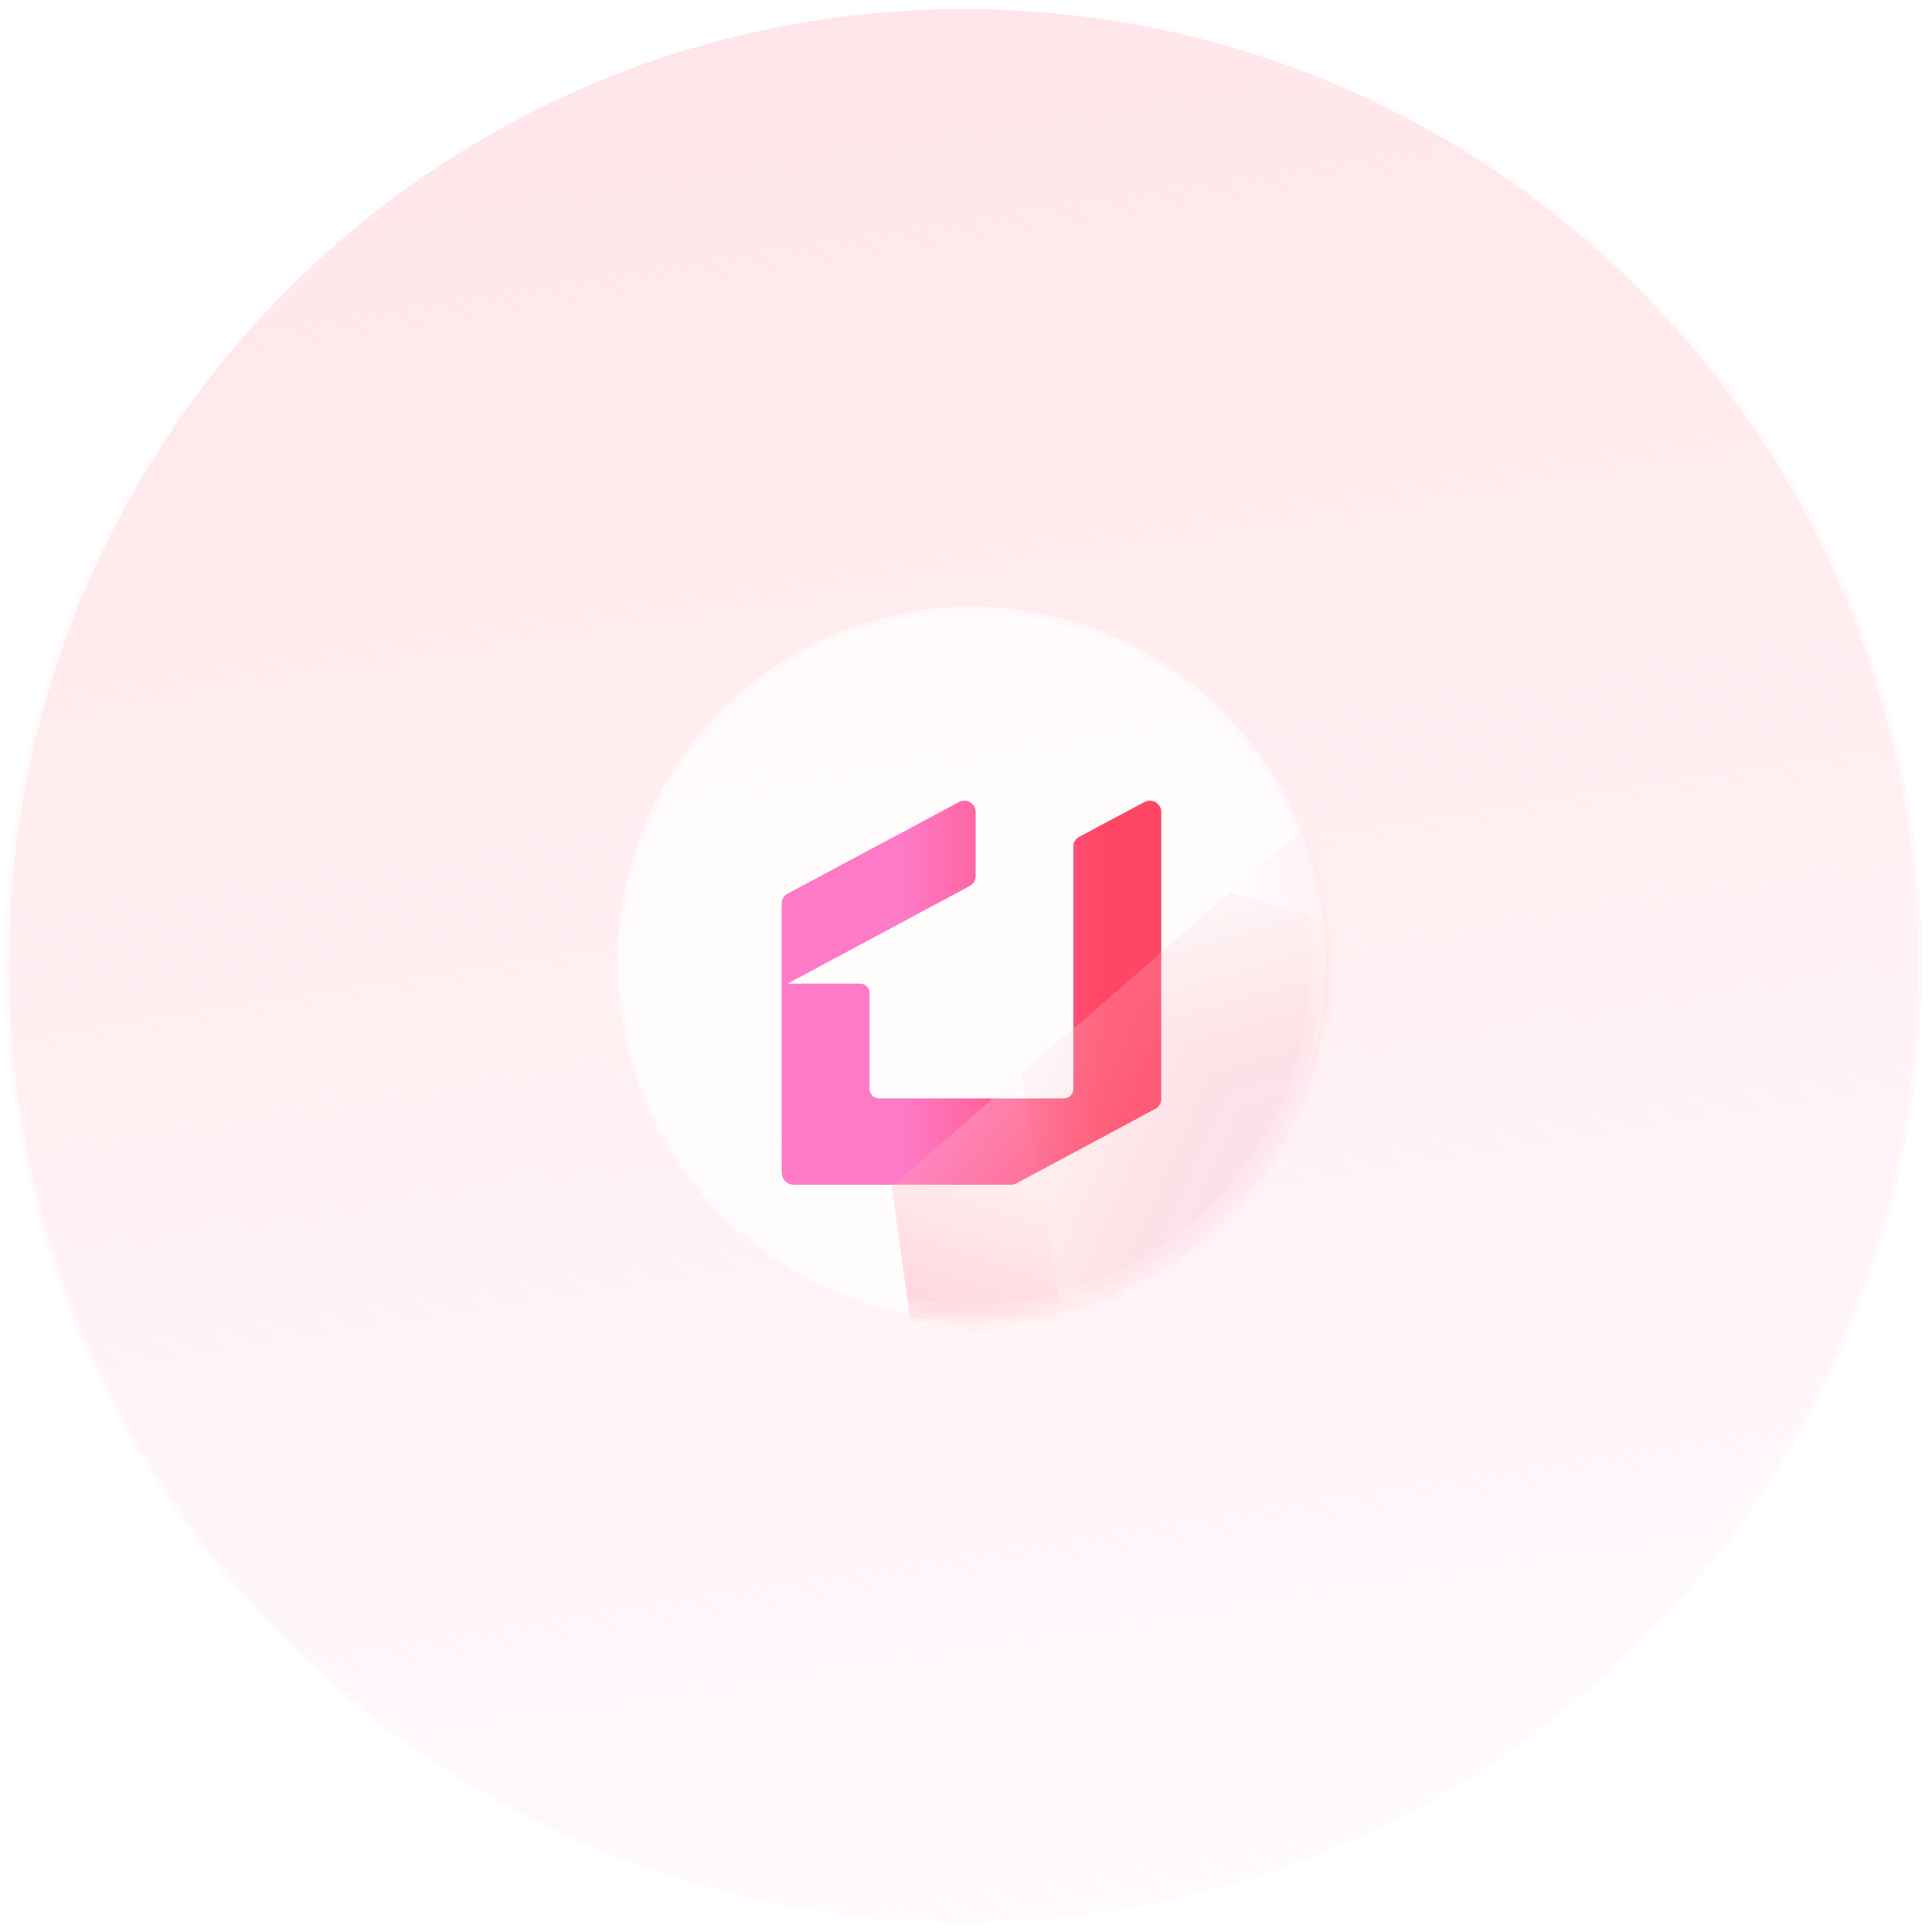 <svg width="179" height="179" viewBox="0 0 179 179" fill="none" xmlns="http://www.w3.org/2000/svg">
<path d="M89.264 178.107C138.33 178.107 178.106 138.331 178.106 89.265C178.106 40.198 138.33 0.422 89.264 0.422C40.197 0.422 0.421 40.198 0.421 89.265C0.421 138.331 40.197 178.107 89.264 178.107Z" fill="url(#paint0_linear_546_138)" stroke="url(#paint1_linear_546_138)" stroke-width="0.842"/>
<mask id="mask0_546_138" style="mask-type:luminance" maskUnits="userSpaceOnUse" x="57" y="56" width="66" height="67">
<path d="M90.004 56.191H90.004C71.886 56.191 57.198 70.879 57.198 88.997V89.414C57.198 107.532 71.886 122.22 90.004 122.22H90.004C108.122 122.22 122.81 107.532 122.81 89.414V88.997C122.81 70.879 108.122 56.191 90.004 56.191Z" fill="white"/>
</mask>
<g mask="url(#mask0_546_138)">
<path d="M90.004 56.191H90.004C71.886 56.191 57.198 70.879 57.198 88.997V89.414C57.198 107.532 71.886 122.22 90.004 122.22H90.004C108.122 122.22 122.81 107.532 122.81 89.414V88.997C122.81 70.879 108.122 56.191 90.004 56.191Z" fill="url(#paint2_linear_546_138)" fill-opacity="0.8"/>
<g filter="url(#filter0_i_546_138)">
<path d="M72.429 105.952V80.94C72.429 80.552 72.637 80.206 72.983 80.026L88.846 71.541C89.538 71.167 90.396 71.666 90.396 72.455V78.407C90.396 78.794 90.189 79.14 89.843 79.32L72.983 88.359H79.669C80.167 88.359 80.568 88.76 80.568 89.245V98.118C80.568 98.616 80.97 99.003 81.468 99.003H98.549C99.047 99.003 99.449 98.602 99.449 98.118V75.666C99.449 75.279 99.656 74.932 100.002 74.753L106.037 71.541C106.73 71.167 107.588 71.666 107.588 72.455V99.059C107.588 99.446 107.38 99.792 107.034 99.972L94.189 106.866C94.037 106.949 93.87 106.99 93.691 106.99H73.509C72.928 106.99 72.457 106.52 72.457 105.952H72.429Z" fill="url(#paint3_linear_546_138)"/>
</g>
<g opacity="0.24" filter="url(#filter1_f_546_138)">
<path d="M82.615 109.906L95.397 98.836L99.944 129.915L86.984 141.139L82.615 109.906Z" fill="url(#paint4_linear_546_138)"/>
<g clip-path="url(#paint5_diamond_546_138_clip_path)" data-figma-skip-parse="true"><g transform="matrix(-0.013 -0.033 0.041 -0.015 85.374 124.981)"><rect x="0" y="0" width="754.352" height="556.856" fill="url(#paint5_diamond_546_138)" opacity="1" shape-rendering="crispEdges"/><rect x="0" y="0" width="754.352" height="556.856" transform="scale(1 -1)" fill="url(#paint5_diamond_546_138)" opacity="1" shape-rendering="crispEdges"/><rect x="0" y="0" width="754.352" height="556.856" transform="scale(-1 1)" fill="url(#paint5_diamond_546_138)" opacity="1" shape-rendering="crispEdges"/><rect x="0" y="0" width="754.352" height="556.856" transform="scale(-1)" fill="url(#paint5_diamond_546_138)" opacity="1" shape-rendering="crispEdges"/></g></g><path d="M82.615 109.906L95.397 98.836L99.944 129.915L86.984 141.139L82.615 109.906Z" data-figma-gradient-fill="{&#34;type&#34;:&#34;GRADIENT_DIAMOND&#34;,&#34;stops&#34;:[{&#34;color&#34;:{&#34;r&#34;:1.0,&#34;g&#34;:0.27450981736183167,&#34;b&#34;:0.39607843756675720,&#34;a&#34;:1.0},&#34;position&#34;:0.0},{&#34;color&#34;:{&#34;r&#34;:1.0,&#34;g&#34;:1.0,&#34;b&#34;:1.0,&#34;a&#34;:1.0},&#34;position&#34;:1.0}],&#34;stopsVar&#34;:[{&#34;color&#34;:{&#34;r&#34;:1.0,&#34;g&#34;:0.27450981736183167,&#34;b&#34;:0.39607843756675720,&#34;a&#34;:1.0},&#34;position&#34;:0.0},{&#34;color&#34;:{&#34;r&#34;:1.0,&#34;g&#34;:1.0,&#34;b&#34;:1.0,&#34;a&#34;:1.0},&#34;position&#34;:1.0}],&#34;transform&#34;:{&#34;m00&#34;:-25.021024703979492,&#34;m01&#34;:81.158340454101562,&#34;m02&#34;:57.305480957031250,&#34;m10&#34;:-66.285163879394531,&#34;m11&#34;:-30.635293960571289,&#34;m12&#34;:173.44079589843750},&#34;opacity&#34;:1.0,&#34;blendMode&#34;:&#34;NORMAL&#34;,&#34;visible&#34;:true}"/>
<path d="M94.683 99.453L115.099 81.769L144.146 91.63L99.763 130.071L94.683 99.453Z" fill="url(#paint6_linear_546_138)"/>
<path d="M94.683 99.453L115.099 81.769L144.146 91.63L99.763 130.071L94.683 99.453Z" fill="url(#paint7_linear_546_138)"/>
<g clip-path="url(#paint8_diamond_546_138_clip_path)" data-figma-skip-parse="true"><g transform="matrix(-0.025 -0.029 0.062 -0.054 121.954 110.762)"><rect x="0" y="0" width="1059.04" height="452.781" fill="url(#paint8_diamond_546_138)" opacity="1" shape-rendering="crispEdges"/><rect x="0" y="0" width="1059.04" height="452.781" transform="scale(1 -1)" fill="url(#paint8_diamond_546_138)" opacity="1" shape-rendering="crispEdges"/><rect x="0" y="0" width="1059.04" height="452.781" transform="scale(-1 1)" fill="url(#paint8_diamond_546_138)" opacity="1" shape-rendering="crispEdges"/><rect x="0" y="0" width="1059.04" height="452.781" transform="scale(-1)" fill="url(#paint8_diamond_546_138)" opacity="1" shape-rendering="crispEdges"/></g></g><path d="M94.683 99.453L115.099 81.769L144.146 91.63L99.763 130.071L94.683 99.453Z" data-figma-gradient-fill="{&#34;type&#34;:&#34;GRADIENT_DIAMOND&#34;,&#34;stops&#34;:[{&#34;color&#34;:{&#34;r&#34;:0.99607843160629272,&#34;g&#34;:0.47843137383460999,&#34;b&#34;:0.77647060155868530,&#34;a&#34;:1.0},&#34;position&#34;:0.0},{&#34;color&#34;:{&#34;r&#34;:0.97647058963775635,&#34;g&#34;:0.55686277151107788,&#34;b&#34;:0.62745100259780884,&#34;a&#34;:1.0},&#34;position&#34;:0.42855215072631836},{&#34;color&#34;:{&#34;r&#34;:1.0,&#34;g&#34;:1.0,&#34;b&#34;:1.0,&#34;a&#34;:1.0},&#34;position&#34;:1.0}],&#34;stopsVar&#34;:[{&#34;color&#34;:{&#34;r&#34;:0.99607843160629272,&#34;g&#34;:0.47843137383460999,&#34;b&#34;:0.77647060155868530,&#34;a&#34;:1.0},&#34;position&#34;:0.0},{&#34;color&#34;:{&#34;r&#34;:0.97647058963775635,&#34;g&#34;:0.55686277151107788,&#34;b&#34;:0.62745100259780884,&#34;a&#34;:1.0},&#34;position&#34;:0.42855215072631836},{&#34;color&#34;:{&#34;r&#34;:1.0,&#34;g&#34;:1.0,&#34;b&#34;:1.0,&#34;a&#34;:1.0},&#34;position&#34;:1.0}],&#34;transform&#34;:{&#34;m00&#34;:-50.913616180419922,&#34;m01&#34;:124.09631347656250,&#34;m02&#34;:85.362335205078125,&#34;m10&#34;:-58.785476684570312,&#34;m11&#34;:-107.47878265380859,&#34;m12&#34;:193.89405822753906},&#34;opacity&#34;:1.0,&#34;blendMode&#34;:&#34;NORMAL&#34;,&#34;visible&#34;:true}"/>
<path d="M126.824 71.621L114.042 82.691L144.153 91.629L157.113 80.405L126.824 71.621Z" fill="url(#paint9_linear_546_138)"/>
<g clip-path="url(#paint10_diamond_546_138_clip_path)" data-figma-skip-parse="true"><g transform="matrix(-0.031 -0.017 -0.021 0.038 141.35 76.504)"><rect x="0" y="0" width="779.874" height="640.81" fill="url(#paint10_diamond_546_138)" opacity="1" shape-rendering="crispEdges"/><rect x="0" y="0" width="779.874" height="640.81" transform="scale(1 -1)" fill="url(#paint10_diamond_546_138)" opacity="1" shape-rendering="crispEdges"/><rect x="0" y="0" width="779.874" height="640.81" transform="scale(-1 1)" fill="url(#paint10_diamond_546_138)" opacity="1" shape-rendering="crispEdges"/><rect x="0" y="0" width="779.874" height="640.81" transform="scale(-1)" fill="url(#paint10_diamond_546_138)" opacity="1" shape-rendering="crispEdges"/></g></g><path d="M126.824 71.621L114.042 82.691L144.153 91.629L157.113 80.405L126.824 71.621Z" data-figma-gradient-fill="{&#34;type&#34;:&#34;GRADIENT_DIAMOND&#34;,&#34;stops&#34;:[{&#34;color&#34;:{&#34;r&#34;:1.0,&#34;g&#34;:0.27450981736183167,&#34;b&#34;:0.39607843756675720,&#34;a&#34;:1.0},&#34;position&#34;:0.0},{&#34;color&#34;:{&#34;r&#34;:1.0,&#34;g&#34;:1.0,&#34;b&#34;:1.0,&#34;a&#34;:1.0},&#34;position&#34;:1.0}],&#34;stopsVar&#34;:[{&#34;color&#34;:{&#34;r&#34;:1.0,&#34;g&#34;:0.27450981736183167,&#34;b&#34;:0.39607843756675720,&#34;a&#34;:1.0},&#34;position&#34;:0.0},{&#34;color&#34;:{&#34;r&#34;:1.0,&#34;g&#34;:1.0,&#34;b&#34;:1.0,&#34;a&#34;:1.0},&#34;position&#34;:1.0}],&#34;transform&#34;:{&#34;m00&#34;:-62.033458709716797,&#34;m01&#34;:-41.909355163574219,&#34;m02&#34;:193.32119750976562,&#34;m10&#34;:-34.229000091552734,&#34;m11&#34;:75.952621459960938,&#34;m12&#34;:55.642139434814453},&#34;opacity&#34;:1.0,&#34;blendMode&#34;:&#34;NORMAL&#34;,&#34;visible&#34;:true}"/>
<path d="M159.98 154.743L99.593 130.22L144.331 91.473L159.98 154.743Z" fill="url(#paint11_linear_546_138)"/>
<g clip-path="url(#paint12_diamond_546_138_clip_path)" data-figma-skip-parse="true"><g transform="matrix(0.046 0.054 -0.06 0.053 113.554 101.05)"><rect x="0" y="0" width="1020.63" height="588.923" fill="url(#paint12_diamond_546_138)" opacity="1" shape-rendering="crispEdges"/><rect x="0" y="0" width="1020.63" height="588.923" transform="scale(1 -1)" fill="url(#paint12_diamond_546_138)" opacity="1" shape-rendering="crispEdges"/><rect x="0" y="0" width="1020.63" height="588.923" transform="scale(-1 1)" fill="url(#paint12_diamond_546_138)" opacity="1" shape-rendering="crispEdges"/><rect x="0" y="0" width="1020.63" height="588.923" transform="scale(-1)" fill="url(#paint12_diamond_546_138)" opacity="1" shape-rendering="crispEdges"/></g></g><path d="M159.98 154.743L99.593 130.22L144.331 91.473L159.98 154.743Z" data-figma-gradient-fill="{&#34;type&#34;:&#34;GRADIENT_DIAMOND&#34;,&#34;stops&#34;:[{&#34;color&#34;:{&#34;r&#34;:0.99607843160629272,&#34;g&#34;:0.47843137383460999,&#34;b&#34;:0.77647060155868530,&#34;a&#34;:1.0},&#34;position&#34;:0.0},{&#34;color&#34;:{&#34;r&#34;:0.97647058963775635,&#34;g&#34;:0.55686277151107788,&#34;b&#34;:0.62745100259780884,&#34;a&#34;:1.0},&#34;position&#34;:1.0}],&#34;stopsVar&#34;:[{&#34;color&#34;:{&#34;r&#34;:0.99607843160629272,&#34;g&#34;:0.47843137383460999,&#34;b&#34;:0.77647060155868530,&#34;a&#34;:1.0},&#34;position&#34;:0.0},{&#34;color&#34;:{&#34;r&#34;:0.97647058963775635,&#34;g&#34;:0.55686277151107788,&#34;b&#34;:0.62745100259780884,&#34;a&#34;:1.0},&#34;position&#34;:1.0}],&#34;transform&#34;:{&#34;m00&#34;:92.870185852050781,&#34;m01&#34;:-120.61515808105469,&#34;m02&#34;:127.42623901367188,&#34;m10&#34;:107.22904968261719,&#34;m11&#34;:105.13616943359375,&#34;m12&#34;:-5.1321496963500977},&#34;opacity&#34;:1.0,&#34;blendMode&#34;:&#34;NORMAL&#34;,&#34;visible&#34;:true}"/>
</g>
</g>
<path d="M122.118 88.996C122.118 71.261 107.74 56.883 90.004 56.883C72.268 56.883 57.891 71.261 57.891 88.996V89.414C57.891 107.15 72.268 121.527 90.004 121.527C107.74 121.527 122.118 107.15 122.118 89.414V88.996Z" stroke="white" stroke-opacity="0.16" stroke-width="1.384"/>
<defs>
<filter id="filter0_i_546_138" x="72.429" y="71.414" width="35.159" height="38.343" filterUnits="userSpaceOnUse" color-interpolation-filters="sRGB">
<feFlood flood-opacity="0" result="BackgroundImageFix"/>
<feBlend mode="normal" in="SourceGraphic" in2="BackgroundImageFix" result="shape"/>
<feColorMatrix in="SourceAlpha" type="matrix" values="0 0 0 0 0 0 0 0 0 0 0 0 0 0 0 0 0 0 127 0" result="hardAlpha"/>
<feOffset dy="2.768"/>
<feGaussianBlur stdDeviation="1.384"/>
<feComposite in2="hardAlpha" operator="arithmetic" k2="-1" k3="1"/>
<feColorMatrix type="matrix" values="0 0 0 0 1 0 0 0 0 1 0 0 0 0 1 0 0 0 0.35 0"/>
<feBlend mode="normal" in2="shape" result="effect1_innerShadow_546_138"/>
</filter>
<filter id="filter1_f_546_138" x="61.764" y="50.77" width="119.071" height="124.831" filterUnits="userSpaceOnUse" color-interpolation-filters="sRGB">
<feFlood flood-opacity="0" result="BackgroundImageFix"/>
<feBlend mode="normal" in="SourceGraphic" in2="BackgroundImageFix" result="shape"/>
<feGaussianBlur stdDeviation="10.426" result="effect1_foregroundBlur_546_138"/>
</filter>
<clipPath id="paint5_diamond_546_138_clip_path"><path d="M82.615 109.906L95.397 98.836L99.944 129.915L86.984 141.139L82.615 109.906Z"/></clipPath><clipPath id="paint8_diamond_546_138_clip_path"><path d="M94.683 99.453L115.099 81.769L144.146 91.63L99.763 130.071L94.683 99.453Z"/></clipPath><clipPath id="paint10_diamond_546_138_clip_path"><path d="M126.824 71.621L114.042 82.691L144.153 91.629L157.113 80.405L126.824 71.621Z"/></clipPath><clipPath id="paint12_diamond_546_138_clip_path"><path d="M159.98 154.743L99.593 130.22L144.331 91.473L159.98 154.743Z"/></clipPath><linearGradient id="paint0_linear_546_138" x1="62.316" y1="6.317" x2="89.264" y2="178.529" gradientUnits="userSpaceOnUse">
<stop stop-color="#FFE6EA"/>
<stop offset="1" stop-color="#FFE6EA" stop-opacity="0.2"/>
</linearGradient>
<linearGradient id="paint1_linear_546_138" x1="71.158" y1="0.002" x2="110.737" y2="178.529" gradientUnits="userSpaceOnUse">
<stop stop-color="white"/>
<stop offset="1" stop-color="white" stop-opacity="0.2"/>
</linearGradient>
<linearGradient id="paint2_linear_546_138" x1="90.004" y1="56.191" x2="90.004" y2="122.22" gradientUnits="userSpaceOnUse">
<stop stop-color="white"/>
<stop offset="1" stop-color="white"/>
</linearGradient>
<linearGradient id="paint3_linear_546_138" x1="72.429" y1="89.267" x2="109.912" y2="89.267" gradientUnits="userSpaceOnUse">
<stop offset="0.298" stop-color="#FE7AC6"/>
<stop offset="0.788" stop-color="#FF4665"/>
</linearGradient>
<linearGradient id="paint4_linear_546_138" x1="108.958" y1="108.763" x2="71.574" y2="118.015" gradientUnits="userSpaceOnUse">
<stop stop-color="#FF4665"/>
<stop offset="1" stop-color="white"/>
</linearGradient>
<linearGradient id="paint5_diamond_546_138" x1="0" y1="0" x2="500" y2="500" gradientUnits="userSpaceOnUse">
<stop stop-color="#FF4665"/>
<stop offset="1" stop-color="white"/>
</linearGradient>
<linearGradient id="paint6_linear_546_138" x1="104.625" y1="90.841" x2="121.955" y2="110.851" gradientUnits="userSpaceOnUse">
<stop stop-color="#D9D9D9"/>
<stop offset="1" stop-color="#737373"/>
</linearGradient>
<linearGradient id="paint7_linear_546_138" x1="132.75" y1="113.989" x2="109.914" y2="86.251" gradientUnits="userSpaceOnUse">
<stop stop-color="#FE7AC6"/>
<stop offset="1" stop-color="#FF4665"/>
</linearGradient>
<linearGradient id="paint8_diamond_546_138" x1="0" y1="0" x2="500" y2="500" gradientUnits="userSpaceOnUse">
<stop stop-color="#FE7AC6"/>
<stop offset="0.429" stop-color="#F98EA0"/>
<stop offset="1" stop-color="white"/>
</linearGradient>
<linearGradient id="paint9_linear_546_138" x1="121.932" y1="97.53" x2="136.426" y2="61.851" gradientUnits="userSpaceOnUse">
<stop stop-color="#FE7AC6"/>
<stop offset="1" stop-color="white"/>
</linearGradient>
<linearGradient id="paint10_diamond_546_138" x1="0" y1="0" x2="500" y2="500" gradientUnits="userSpaceOnUse">
<stop stop-color="#FF4665"/>
<stop offset="1" stop-color="white"/>
</linearGradient>
<linearGradient id="paint11_linear_546_138" x1="122.362" y1="110.771" x2="160.783" y2="155.132" gradientUnits="userSpaceOnUse">
<stop stop-color="#D9D9D9"/>
<stop offset="1" stop-color="#737373"/>
</linearGradient>
<linearGradient id="paint12_diamond_546_138" x1="0" y1="0" x2="500" y2="500" gradientUnits="userSpaceOnUse">
<stop stop-color="#FE7AC6"/>
<stop offset="1" stop-color="#F98EA0"/>
</linearGradient>
</defs>
</svg>
